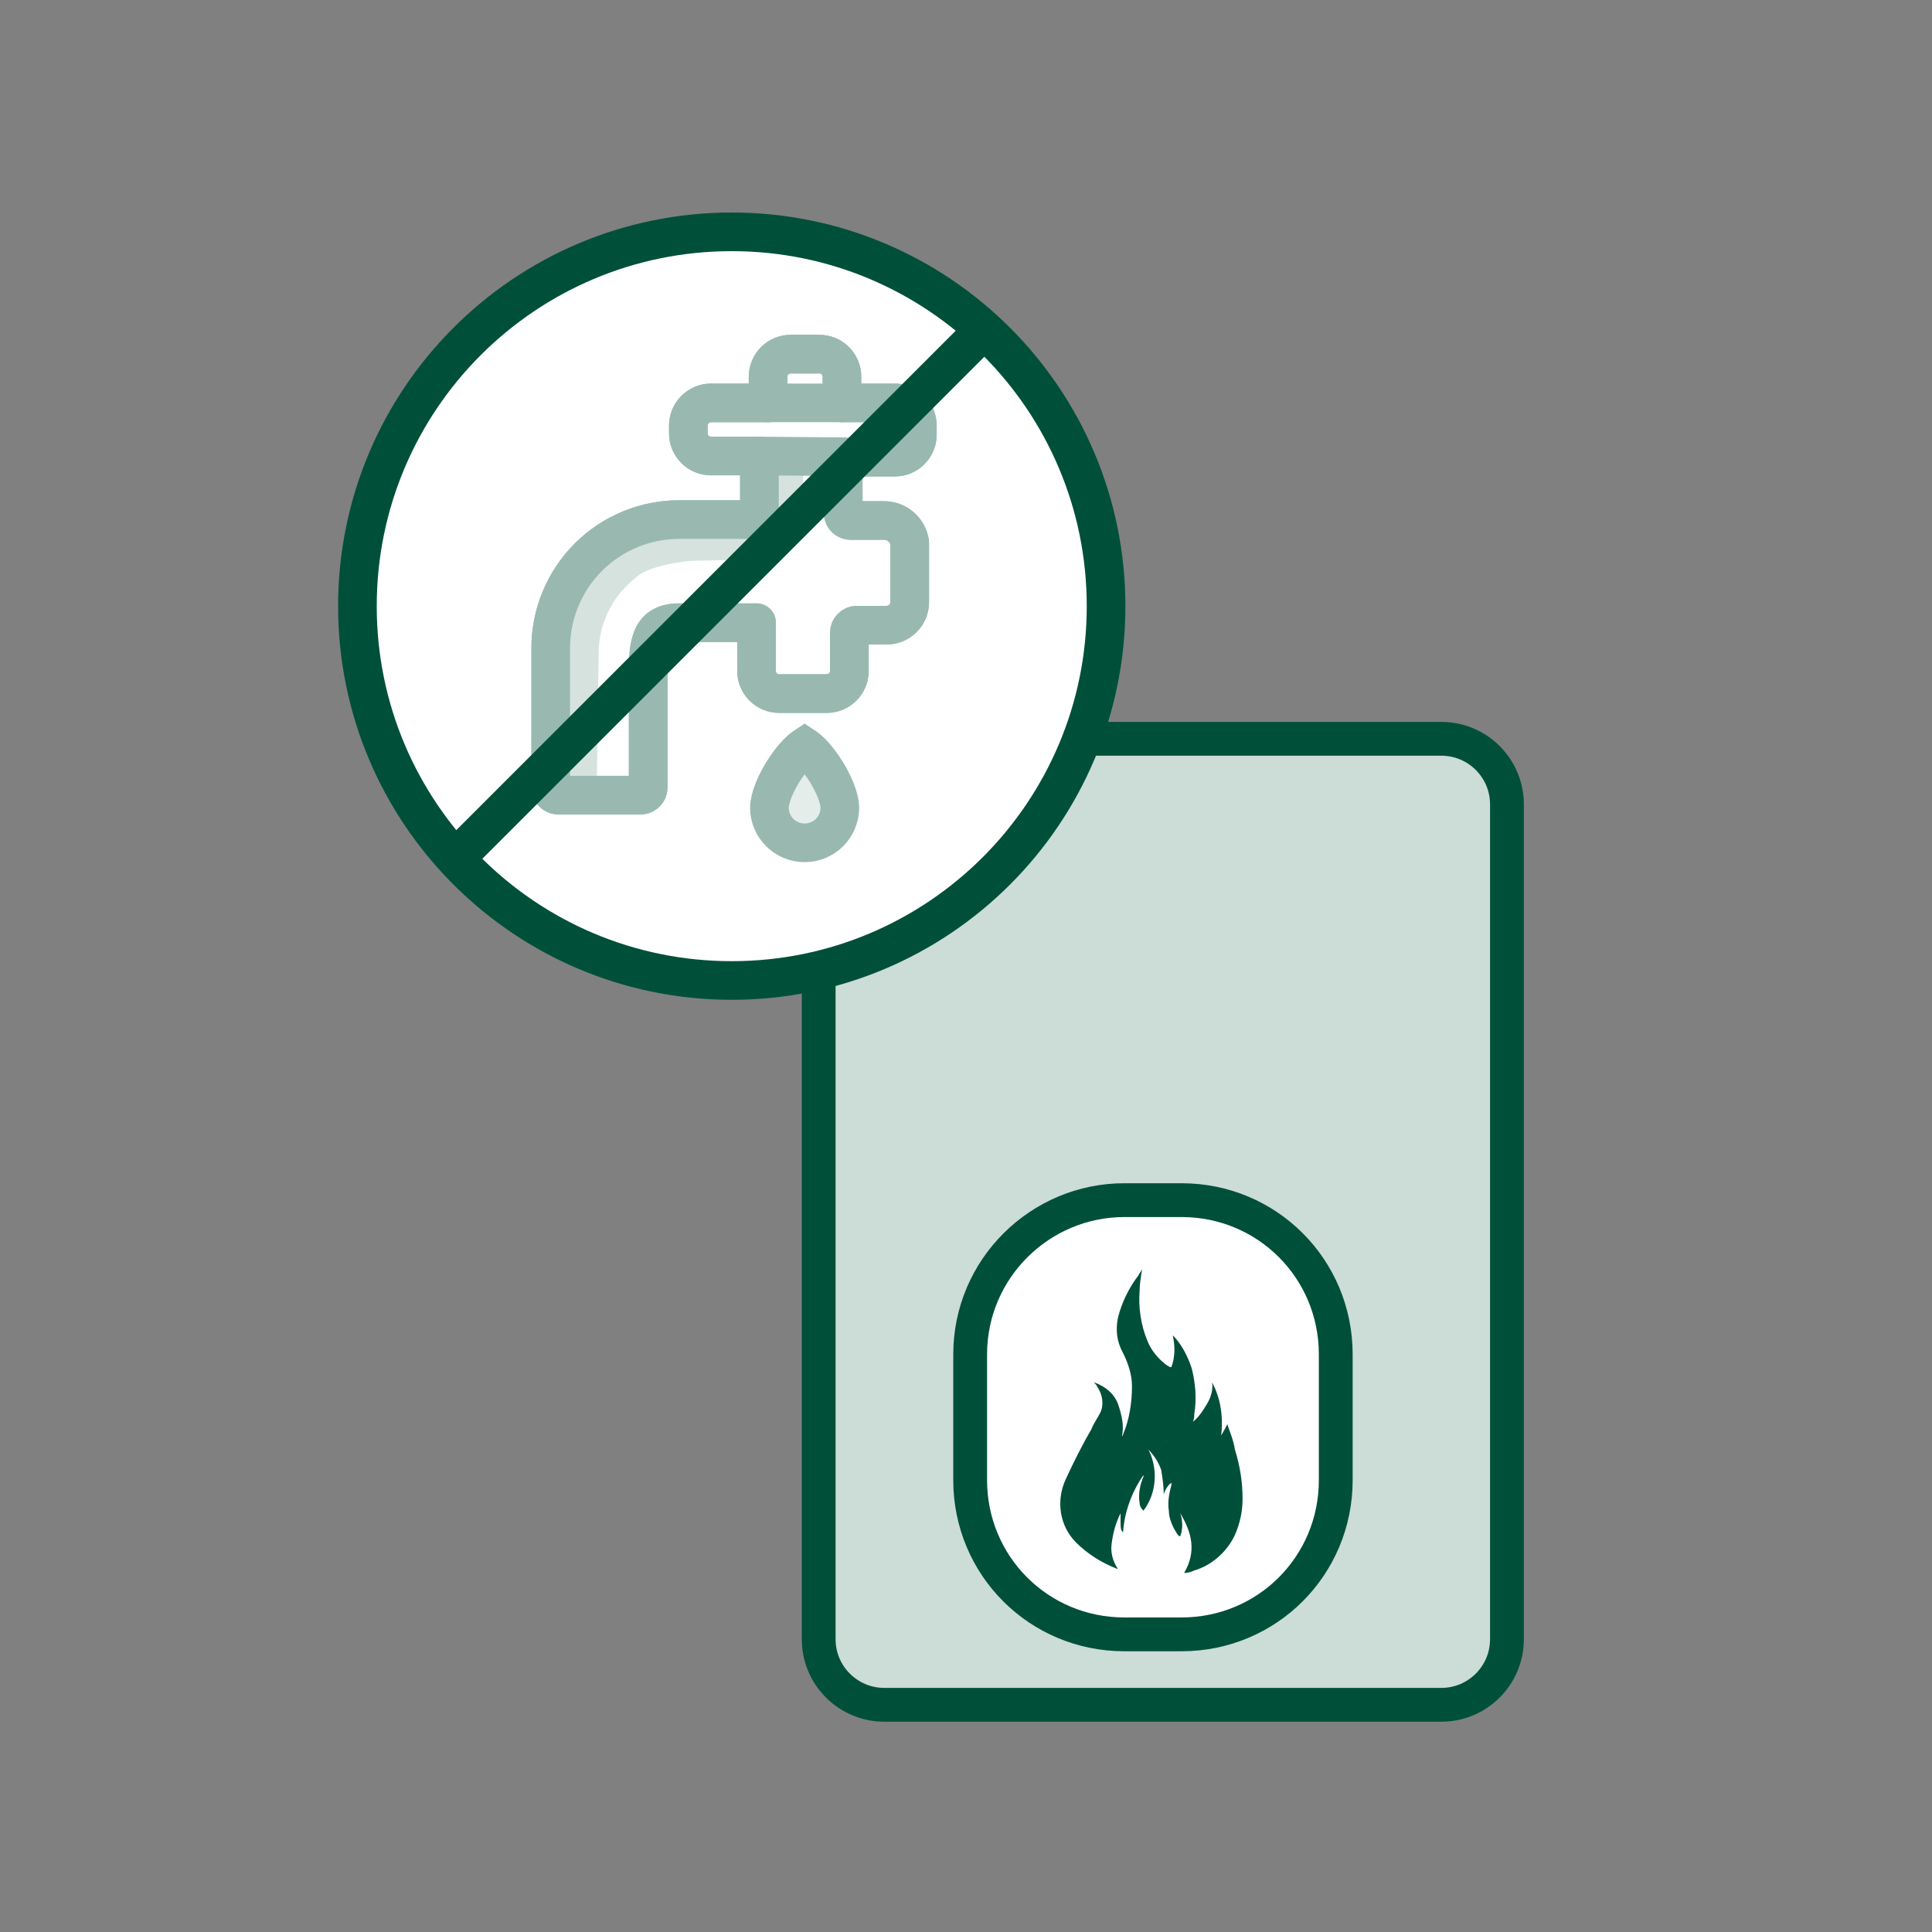 <svg width="400" height="400" viewBox="0 0 400 400" fill="none" xmlns="http://www.w3.org/2000/svg"><rect x="0" y="0" width="400" height="400" fill="#808080" stroke="none"/><g clip-path="url(#clip0_3092_167231)"><path d="M183.086 152.961H298.414C305.917 152.961 312 159.044 312 166.547V339.376C312 346.879 305.917 352.961 298.414 352.961H183.086C175.583 352.961 169.5 346.879 169.5 339.376V166.547C169.5 159.044 175.583 152.961 183.086 152.961Z" fill="#CCDCD7" stroke="#005039" stroke-width="7"/><path d="M244.629 248.476H232.786C215.347 248.476 200.863 262.654 200.863 280.399V306.453C200.863 324.177 215.063 338.376 232.786 338.376H244.629C262.353 338.376 276.552 324.177 276.552 306.453V280.399C276.552 262.675 262.353 248.476 244.629 248.476Z" fill="white" stroke="#005039" stroke-width="7"/><path d="M254.102 294.878C254.629 296.458 255.418 298.3 255.681 300.142C256.734 303.564 257.26 306.721 257.26 310.406C257.26 312.774 256.734 315.406 255.681 317.775C254.102 321.196 250.944 324.091 247.26 325.144C246.733 325.407 245.944 325.67 245.154 325.67C247.786 321.196 246.733 317.248 244.365 313.301C244.891 314.88 244.891 316.722 244.365 318.038H244.101C243.575 317.511 243.575 317.248 243.049 316.459C242.523 315.406 241.996 314.091 241.996 312.774C241.733 311.195 241.996 309.353 242.523 307.511C242.523 307.248 242.523 307.248 242.523 306.985C241.733 307.511 241.207 308.564 240.944 309.353C240.944 307.774 240.68 305.932 240.417 304.353C239.891 302.774 238.838 301.195 237.785 300.142C239.891 304.353 239.364 309.353 236.733 312.774C236.206 312.248 235.943 311.722 235.943 311.195C235.68 309.617 235.943 307.774 236.47 306.458C236.47 306.195 236.733 305.932 236.733 305.669C236.733 305.669 236.733 305.669 236.733 305.405C234.364 308.827 232.785 313.038 232.522 317.248C231.995 316.722 231.995 316.722 231.995 313.301C230.943 315.406 230.417 317.511 230.153 319.617C229.89 321.459 230.417 323.301 231.469 324.881C228.048 323.565 225.153 321.723 222.784 319.354C219.363 315.933 218.574 310.669 220.679 306.195C222.258 302.774 224.1 299.089 225.943 295.931C226.469 294.615 227.258 293.563 227.785 292.51C228.574 290.931 228.311 288.825 227.258 287.247C226.995 286.72 226.732 286.457 226.469 286.194C228.837 286.983 230.68 288.562 231.469 290.668C232.259 293.036 232.785 295.142 232.259 297.511C232.259 297.247 232.522 297.247 232.522 296.984C233.838 293.826 234.364 290.405 234.364 286.983C234.364 284.615 233.574 282.246 232.522 280.141C231.206 277.772 230.943 275.404 231.469 272.772C232.259 269.614 233.838 266.456 235.68 264.087C235.943 263.561 236.206 263.298 236.47 262.771C236.206 264.35 235.943 265.929 235.943 267.245C235.68 270.666 236.206 274.351 237.522 277.509C238.312 279.615 239.891 281.457 241.733 282.772C241.996 282.772 241.996 283.035 242.26 283.035C242.26 283.035 242.26 283.035 242.523 283.035C243.312 280.93 243.312 278.562 242.786 276.456C243.049 276.719 243.049 276.719 243.312 276.982C244.891 278.825 245.944 280.93 246.733 283.299C247.523 286.457 247.786 289.615 247.26 292.773C247.26 293.299 247.26 293.563 246.997 294.352C248.313 293.299 249.102 291.984 249.891 290.668C250.681 289.352 251.207 287.773 250.944 286.194C252.786 289.615 253.313 293.563 252.786 297.511C251.997 298.3 252.786 297.511 254.102 294.878Z" fill="#005039"/><path d="M151.5 203C194.302 203 229 168.302 229 125.5C229 82.698 194.302 48 151.5 48C108.698 48 74 82.698 74 125.5C74 168.302 108.698 203 151.5 203Z" fill="white" stroke="#005039" stroke-width="8"/><path d="M166.596 73L161.029 75.303L159.842 82.918H166.48L166.596 73Z" fill="#D5E2DE"/><path d="M188.35 112.372V124.658C188.35 125.925 187.847 127.14 186.951 128.036C186.055 128.932 184.84 129.435 183.573 129.435H177.43C177.015 129.435 176.617 129.598 176.321 129.89C176.026 130.181 175.857 130.577 175.852 130.992V138.905C175.855 139.522 175.735 140.133 175.5 140.704C175.265 141.275 174.92 141.793 174.484 142.229C174.047 142.665 173.529 143.011 172.958 143.246C172.388 143.481 171.776 143.6 171.159 143.597H161.327C160.71 143.6 160.099 143.481 159.528 143.246C158.957 143.011 158.439 142.665 158.003 142.229C157.567 141.793 157.221 141.275 156.986 140.704C156.751 140.133 156.632 139.522 156.635 138.905V128.923H140.596C134.069 128.923 134.197 134.213 134.197 140.761V163.049C134.197 163.464 134.034 163.862 133.743 164.157C133.451 164.453 133.055 164.621 132.64 164.627H115.578C115.163 164.621 114.767 164.453 114.475 164.157C114.184 163.862 114.021 163.464 114.021 163.049V134.191C114.018 130.688 114.707 127.218 116.049 123.982C117.391 120.746 119.359 117.807 121.841 115.333C124.322 112.86 127.268 110.901 130.508 109.569C133.749 108.238 137.22 107.559 140.724 107.574H155.654C156.069 107.574 156.467 107.41 156.762 107.119C157.058 106.827 157.226 106.431 157.232 106.017V94.414H147.208C145.963 94.414 144.77 93.92 143.89 93.04C143.01 92.16 142.515 90.966 142.515 89.722V88.122C142.515 86.876 143.009 85.68 143.888 84.797C144.768 83.913 145.961 83.414 147.208 83.409H159.024V77.927C159.04 76.696 159.543 75.521 160.422 74.658C161.3 73.795 162.484 73.314 163.716 73.32H169.624C170.241 73.317 170.852 73.437 171.423 73.671C171.993 73.906 172.512 74.252 172.948 74.688C173.384 75.124 173.73 75.643 173.965 76.213C174.199 76.784 174.319 77.395 174.316 78.012V83.409H185.236C185.854 83.409 186.466 83.531 187.037 83.768C187.607 84.005 188.126 84.352 188.562 84.79C188.998 85.228 189.343 85.748 189.577 86.32C189.812 86.892 189.931 87.504 189.928 88.122V89.871C189.943 90.495 189.832 91.116 189.602 91.696C189.372 92.277 189.029 92.805 188.591 93.251C188.154 93.696 187.631 94.049 187.055 94.289C186.479 94.529 185.86 94.651 185.236 94.648H174.572V106.209C174.572 106.417 174.614 106.623 174.694 106.814C174.775 107.006 174.894 107.18 175.043 107.325C175.192 107.47 175.369 107.584 175.563 107.659C175.757 107.735 175.964 107.771 176.172 107.765H182.975C184.279 107.748 185.543 108.206 186.533 109.054C187.522 109.902 188.169 111.082 188.35 112.372Z" fill="white" stroke="#99B9B0" stroke-width="8" stroke-linecap="round" stroke-linejoin="round"/><path d="M156.017 115.827C160.624 115.763 166.191 110.965 166.191 107.445L166.341 94.649H158.013L156.017 107.445L125.808 110.645L114 129.841V164.2L123.534 163.987L123.939 135.108C123.964 132.263 124.601 129.457 125.808 126.88C127.016 124.304 128.764 122.018 130.935 120.178L132.001 119.283C134.39 117.256 141.173 116.083 144.308 116.083L156.017 115.827Z" fill="#D5E2DE"/><path d="M174.49 94.563L157.299 94.414" stroke="#99B9B0" stroke-width="8" stroke-linecap="round" stroke-linejoin="round"/><path d="M174.318 83.408H159.025" stroke="#99B9B0" stroke-width="8" stroke-linecap="round" stroke-linejoin="round"/><path d="M188.35 112.372V124.658C188.35 125.925 187.847 127.14 186.951 128.036C186.055 128.932 184.84 129.435 183.573 129.435H177.43C177.015 129.435 176.617 129.598 176.321 129.89C176.026 130.181 175.857 130.577 175.852 130.992V138.905C175.855 139.522 175.735 140.133 175.5 140.704C175.265 141.275 174.92 141.793 174.484 142.229C174.047 142.665 173.529 143.011 172.958 143.246C172.388 143.481 171.776 143.6 171.159 143.597H161.327C160.71 143.6 160.099 143.481 159.528 143.246C158.957 143.011 158.439 142.665 158.003 142.229C157.567 141.793 157.221 141.275 156.986 140.704C156.751 140.133 156.632 139.522 156.635 138.905V128.923H140.596C134.069 128.923 134.197 134.213 134.197 140.761V163.049C134.197 163.464 134.034 163.862 133.743 164.157C133.451 164.453 133.055 164.621 132.64 164.627H115.578C115.163 164.621 114.767 164.453 114.475 164.157C114.184 163.862 114.021 163.464 114.021 163.049V134.191C114.018 130.688 114.707 127.218 116.049 123.982C117.391 120.746 119.359 117.807 121.841 115.333C124.322 112.86 127.268 110.901 130.508 109.569C133.749 108.238 137.22 107.559 140.724 107.574H155.654C156.069 107.574 156.467 107.41 156.762 107.119C157.058 106.827 157.226 106.431 157.232 106.017V94.414H147.208C145.963 94.414 144.77 93.92 143.89 93.04C143.01 92.16 142.515 90.966 142.515 89.722V88.122C142.515 86.876 143.009 85.68 143.888 84.797C144.768 83.913 145.961 83.414 147.208 83.409H159.024V77.927C159.04 76.696 159.543 75.521 160.422 74.658C161.3 73.795 162.484 73.314 163.716 73.32H169.624C170.241 73.317 170.852 73.437 171.423 73.671C171.993 73.906 172.512 74.252 172.948 74.688C173.384 75.124 173.73 75.643 173.965 76.213C174.199 76.784 174.319 77.395 174.316 78.012V83.409H185.236C185.854 83.409 186.466 83.531 187.037 83.768C187.607 84.005 188.126 84.352 188.562 84.79C188.998 85.228 189.343 85.748 189.577 86.32C189.812 86.892 189.931 87.504 189.928 88.122V89.871C189.943 90.495 189.832 91.116 189.602 91.696C189.372 92.277 189.029 92.805 188.591 93.251C188.154 93.696 187.631 94.049 187.055 94.289C186.479 94.529 185.86 94.651 185.236 94.648H174.572V106.209C174.572 106.417 174.614 106.623 174.694 106.814C174.775 107.006 174.894 107.18 175.043 107.325C175.192 107.47 175.369 107.584 175.563 107.659C175.757 107.735 175.964 107.771 176.172 107.766H182.975C184.279 107.748 185.543 108.206 186.533 109.054C187.522 109.902 188.169 111.082 188.35 112.372Z" stroke="#99B9B0" stroke-width="8" stroke-linecap="round" stroke-linejoin="round"/><path d="M173.881 167.208C173.881 171.235 170.616 174.5 166.589 174.5C162.562 174.5 159.297 171.235 159.297 167.208C159.297 165.305 160.604 161.934 162.791 158.741C163.827 157.23 164.903 155.993 165.826 155.185C166.158 154.895 166.412 154.71 166.589 154.594C166.766 154.71 167.02 154.895 167.352 155.185C168.275 155.993 169.351 157.23 170.387 158.741C172.574 161.934 173.881 165.305 173.881 167.208Z" fill="#E5EDEB" stroke="#99B9B0" stroke-width="8"/><path d="M202 70L96 176" stroke="#005039" stroke-width="8" stroke-linecap="round" stroke-linejoin="round"/></g><defs><clipPath id="clip0_3092_167231"><rect width="400" height="400" fill="white"/></clipPath></defs></svg>